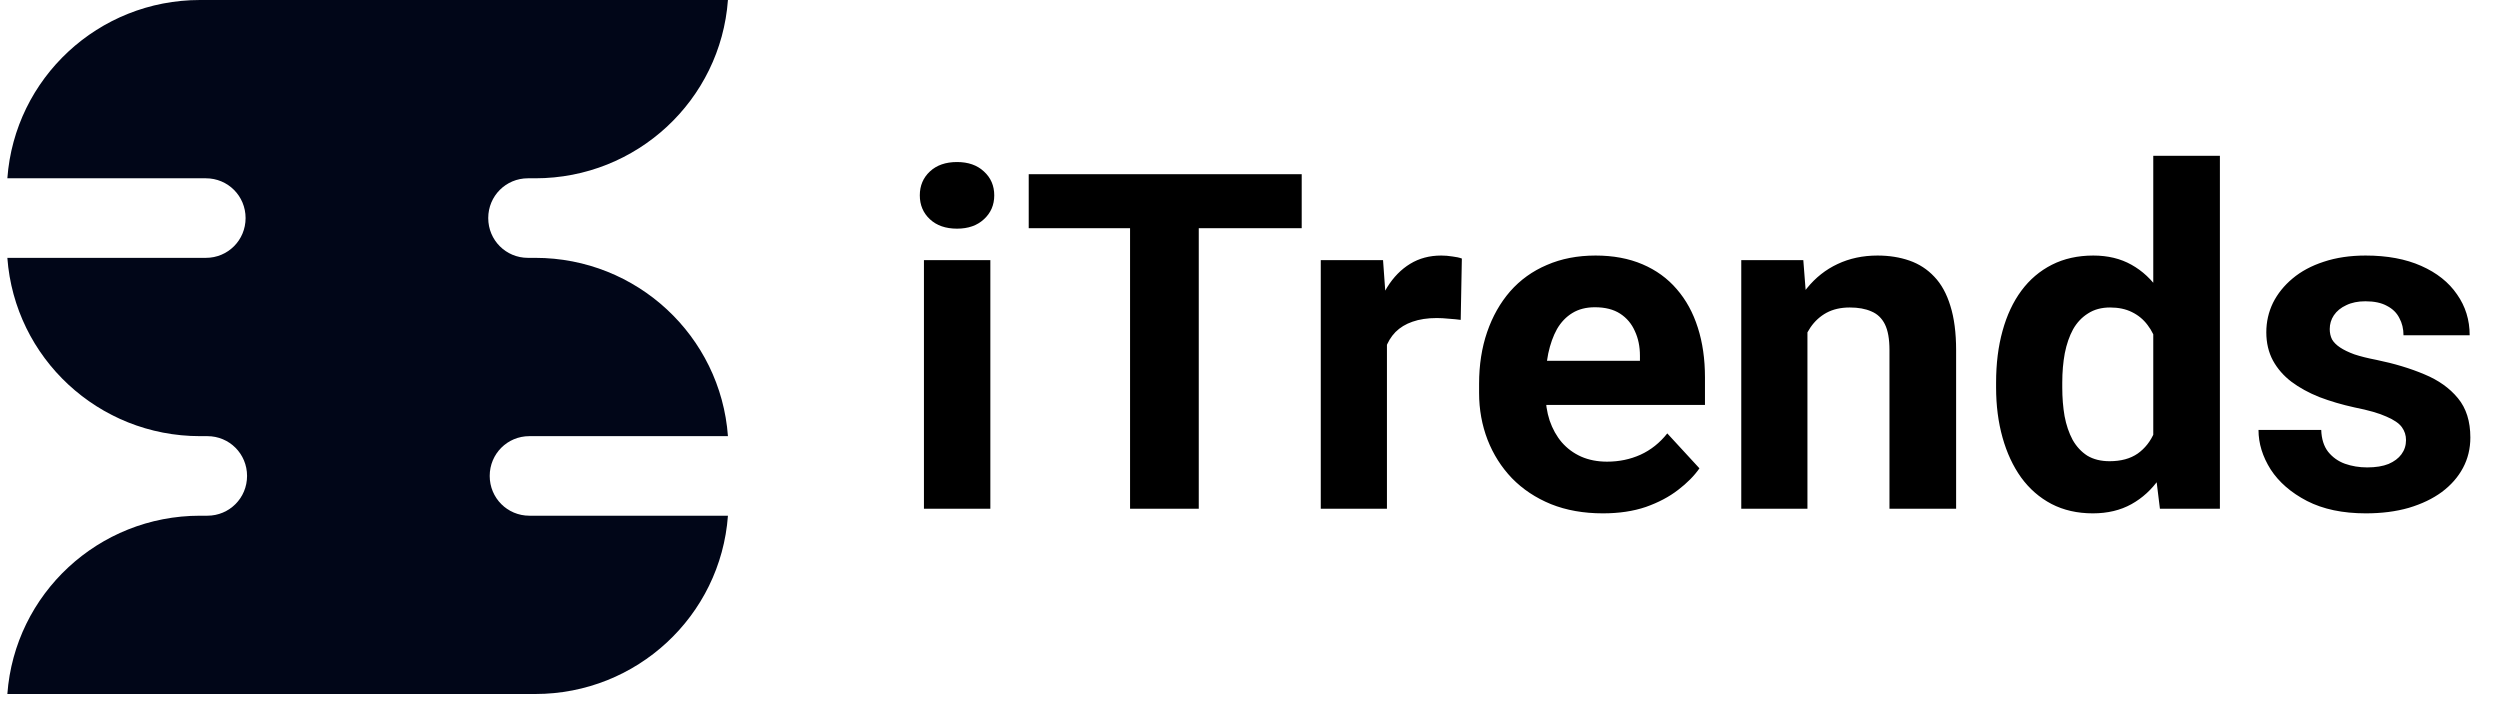 <svg xmlns="http://www.w3.org/2000/svg" width="170" height="48" viewBox="0 0 170 48" fill="none"><g clip-path="url(#clip0_125_192)"><path d="M0.5 12.124H14C15.5 12.124 16.7 13.326 16.7 14.829C16.7 16.332 15.5 17.534 14 17.534H0.5C1 24.348 6.7 29.658 13.6 29.658H14.1C15.6 29.658 16.8 30.86 16.8 32.363C16.8 33.866 15.6 35.068 14.1 35.068H13.6C6.7 35.068 1 40.379 0.5 47.192H36.4C43.3 47.192 49 41.882 49.5 35.068H36C34.5 35.068 33.3 33.866 33.3 32.363C33.3 30.86 34.5 29.658 36 29.658H49.5C49 22.845 43.3 17.534 36.4 17.534H35.9C34.4 17.534 33.2 16.332 33.2 14.829C33.2 13.326 34.4 12.124 35.9 12.124H36.4C43.3 12.124 49 6.813 49.5 0H13.6C6.7 0 1 5.31 0.5 12.124Z" fill="#010618"></path><path d="M67.344 17.69V34.596H62.828V17.69H67.344ZM62.547 13.284C62.547 12.627 62.776 12.086 63.234 11.659C63.693 11.231 64.307 11.018 65.078 11.018C65.838 11.018 66.448 11.231 66.906 11.659C67.375 12.086 67.609 12.627 67.609 13.284C67.609 13.94 67.375 14.481 66.906 14.909C66.448 15.336 65.838 15.549 65.078 15.549C64.307 15.549 63.693 15.336 63.234 14.909C62.776 14.481 62.547 13.94 62.547 13.284ZM81.516 11.846V34.596H76.844V11.846H81.516ZM88.516 11.846V15.518H69.953V11.846H88.516ZM94.312 21.377V34.596H89.812V17.69H94.047L94.312 21.377ZM99.406 17.58L99.328 21.752C99.109 21.721 98.844 21.695 98.531 21.674C98.229 21.643 97.953 21.627 97.703 21.627C97.068 21.627 96.516 21.711 96.047 21.877C95.588 22.034 95.203 22.268 94.891 22.58C94.588 22.893 94.359 23.273 94.203 23.721C94.057 24.169 93.974 24.679 93.953 25.252L93.047 24.971C93.047 23.877 93.156 22.872 93.375 21.955C93.594 21.028 93.912 20.221 94.328 19.534C94.755 18.846 95.276 18.315 95.891 17.94C96.505 17.565 97.208 17.377 98 17.377C98.25 17.377 98.505 17.398 98.766 17.44C99.026 17.471 99.24 17.518 99.406 17.58ZM109 34.908C107.688 34.908 106.51 34.7 105.469 34.283C104.427 33.856 103.542 33.268 102.812 32.518C102.094 31.768 101.542 30.898 101.156 29.909C100.771 28.909 100.578 27.846 100.578 26.721V26.096C100.578 24.815 100.76 23.643 101.125 22.58C101.49 21.518 102.01 20.596 102.688 19.815C103.375 19.034 104.208 18.434 105.188 18.018C106.167 17.591 107.271 17.377 108.5 17.377C109.698 17.377 110.76 17.575 111.688 17.971C112.615 18.367 113.391 18.929 114.016 19.659C114.651 20.388 115.13 21.263 115.453 22.284C115.776 23.294 115.938 24.419 115.938 25.659V27.534H102.5V24.534H111.516V24.19C111.516 23.565 111.401 23.008 111.172 22.518C110.953 22.018 110.62 21.622 110.172 21.33C109.724 21.039 109.151 20.893 108.453 20.893C107.859 20.893 107.349 21.023 106.922 21.284C106.495 21.544 106.146 21.909 105.875 22.377C105.615 22.846 105.417 23.398 105.281 24.034C105.156 24.659 105.094 25.346 105.094 26.096V26.721C105.094 27.398 105.188 28.023 105.375 28.596C105.573 29.169 105.849 29.664 106.203 30.08C106.568 30.497 107.005 30.82 107.516 31.049C108.036 31.278 108.625 31.393 109.281 31.393C110.094 31.393 110.849 31.237 111.547 30.924C112.255 30.601 112.865 30.117 113.375 29.471L115.562 31.846C115.208 32.356 114.724 32.846 114.109 33.315C113.505 33.783 112.776 34.169 111.922 34.471C111.068 34.763 110.094 34.908 109 34.908ZM122.906 21.299V34.596H118.406V17.69H122.625L122.906 21.299ZM122.25 25.549H121.031C121.031 24.299 121.193 23.174 121.516 22.174C121.839 21.164 122.292 20.304 122.875 19.596C123.458 18.877 124.151 18.33 124.953 17.955C125.766 17.57 126.672 17.377 127.672 17.377C128.464 17.377 129.188 17.492 129.844 17.721C130.5 17.95 131.062 18.315 131.531 18.815C132.01 19.315 132.375 19.976 132.625 20.799C132.885 21.622 133.016 22.627 133.016 23.815V34.596H128.484V23.799C128.484 23.049 128.38 22.466 128.172 22.049C127.964 21.633 127.656 21.341 127.25 21.174C126.854 20.997 126.365 20.909 125.781 20.909C125.177 20.909 124.651 21.028 124.203 21.268C123.766 21.508 123.401 21.841 123.109 22.268C122.828 22.684 122.615 23.174 122.469 23.737C122.323 24.299 122.25 24.903 122.25 25.549ZM146.422 30.909V10.596H150.953V34.596H146.875L146.422 30.909ZM135.734 26.346V26.018C135.734 24.726 135.88 23.554 136.172 22.502C136.464 21.44 136.891 20.528 137.453 19.768C138.016 19.008 138.708 18.419 139.531 18.002C140.354 17.586 141.292 17.377 142.344 17.377C143.333 17.377 144.198 17.586 144.938 18.002C145.688 18.419 146.323 19.013 146.844 19.784C147.375 20.544 147.802 21.445 148.125 22.487C148.448 23.518 148.682 24.648 148.828 25.877V26.596C148.682 27.773 148.448 28.867 148.125 29.877C147.802 30.888 147.375 31.773 146.844 32.533C146.323 33.283 145.688 33.867 144.938 34.283C144.188 34.7 143.312 34.908 142.312 34.908C141.26 34.908 140.323 34.695 139.5 34.268C138.688 33.841 138 33.242 137.438 32.471C136.885 31.7 136.464 30.794 136.172 29.752C135.88 28.711 135.734 27.575 135.734 26.346ZM140.234 26.018V26.346C140.234 27.044 140.286 27.695 140.391 28.299C140.505 28.903 140.688 29.44 140.938 29.909C141.198 30.367 141.531 30.726 141.938 30.987C142.354 31.237 142.859 31.362 143.453 31.362C144.224 31.362 144.859 31.19 145.359 30.846C145.859 30.492 146.24 30.008 146.5 29.393C146.771 28.778 146.927 28.07 146.969 27.268V25.221C146.938 24.565 146.844 23.976 146.688 23.455C146.542 22.924 146.323 22.471 146.031 22.096C145.75 21.721 145.396 21.429 144.969 21.221C144.552 21.013 144.057 20.909 143.484 20.909C142.901 20.909 142.401 21.044 141.984 21.315C141.568 21.575 141.229 21.934 140.969 22.393C140.719 22.851 140.531 23.393 140.406 24.018C140.292 24.633 140.234 25.299 140.234 26.018ZM163.609 29.924C163.609 29.601 163.516 29.309 163.328 29.049C163.141 28.789 162.792 28.549 162.281 28.33C161.781 28.101 161.057 27.893 160.109 27.705C159.255 27.518 158.458 27.284 157.719 27.002C156.99 26.711 156.354 26.362 155.812 25.955C155.281 25.549 154.865 25.07 154.562 24.518C154.26 23.955 154.109 23.315 154.109 22.596C154.109 21.888 154.26 21.221 154.562 20.596C154.875 19.971 155.318 19.419 155.891 18.94C156.474 18.45 157.182 18.07 158.016 17.799C158.859 17.518 159.807 17.377 160.859 17.377C162.328 17.377 163.589 17.612 164.641 18.08C165.703 18.549 166.516 19.195 167.078 20.018C167.651 20.83 167.938 21.758 167.938 22.799H163.438C163.438 22.362 163.344 21.971 163.156 21.627C162.979 21.273 162.698 20.997 162.312 20.799C161.938 20.591 161.448 20.487 160.844 20.487C160.344 20.487 159.911 20.575 159.547 20.752C159.182 20.919 158.901 21.148 158.703 21.44C158.516 21.721 158.422 22.034 158.422 22.377C158.422 22.638 158.474 22.872 158.578 23.08C158.693 23.278 158.875 23.461 159.125 23.627C159.375 23.794 159.698 23.95 160.094 24.096C160.5 24.231 161 24.356 161.594 24.471C162.812 24.721 163.901 25.049 164.859 25.455C165.818 25.851 166.578 26.393 167.141 27.08C167.703 27.758 167.984 28.648 167.984 29.752C167.984 30.502 167.818 31.19 167.484 31.815C167.151 32.44 166.672 32.987 166.047 33.455C165.422 33.914 164.672 34.273 163.797 34.533C162.932 34.783 161.958 34.908 160.875 34.908C159.302 34.908 157.969 34.627 156.875 34.065C155.792 33.502 154.969 32.789 154.406 31.924C153.854 31.049 153.578 30.153 153.578 29.237H157.844C157.865 29.851 158.021 30.346 158.312 30.721C158.615 31.096 158.995 31.367 159.453 31.534C159.922 31.7 160.427 31.784 160.969 31.784C161.552 31.784 162.036 31.705 162.422 31.549C162.807 31.383 163.099 31.164 163.297 30.893C163.505 30.612 163.609 30.289 163.609 29.924Z" fill="black"></path></g><defs><clipPath id="clip0_125_192"><rect width="169" height="48" fill="white" transform="translate(0.5)"></rect></clipPath></defs></svg>